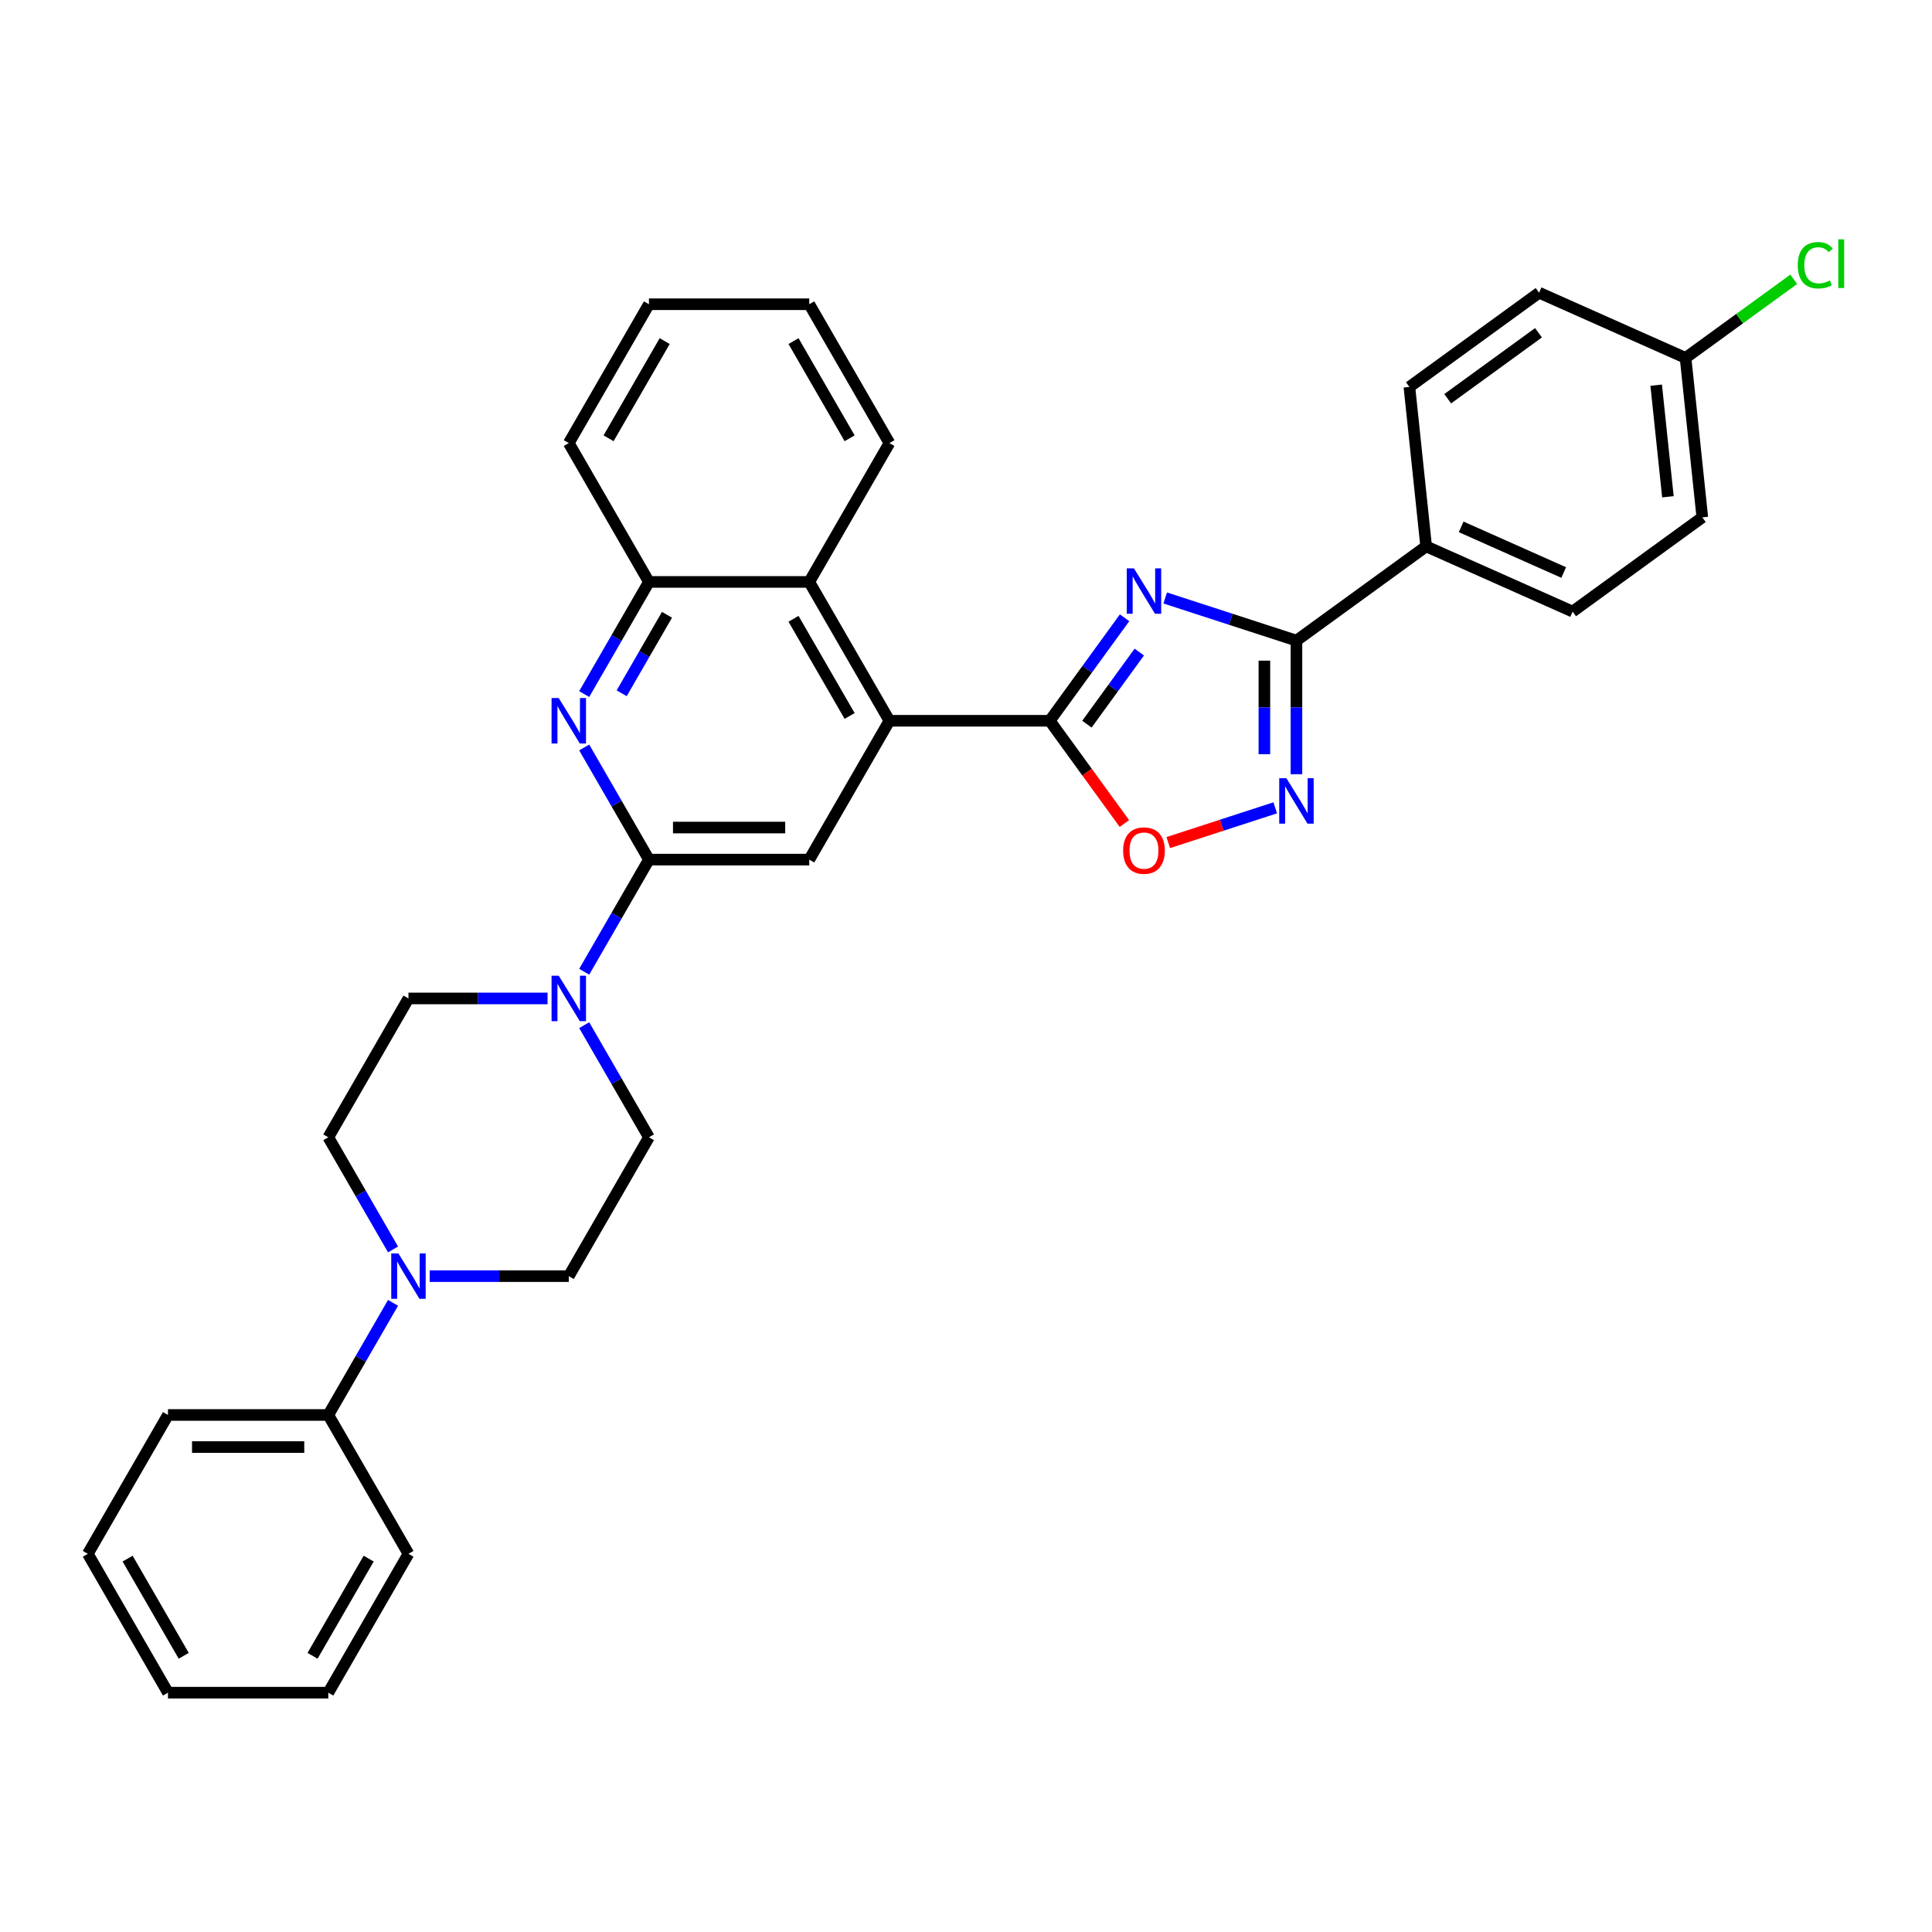 <?xml version='1.0' encoding='iso-8859-1'?>
<svg version='1.1' baseProfile='full'
              xmlns='http://www.w3.org/2000/svg'
                      xmlns:rdkit='http://www.rdkit.org/xml'
                      xmlns:xlink='http://www.w3.org/1999/xlink'
                  xml:space='preserve'
width='1000px' height='1000px' viewBox='0 0 1000 1000'>
<!-- END OF HEADER -->
<rect style='opacity:1.0;fill:#FFFFFF;stroke:none' width='1000' height='1000' x='0' y='0'> </rect>
<path class='bond-0' d='M 582.076,319.761 L 562.711,346.415' style='fill:none;fill-rule:evenodd;stroke:#0000FF;stroke-width:6px;stroke-linecap:butt;stroke-linejoin:miter;stroke-opacity:1' />
<path class='bond-0' d='M 562.711,346.415 L 543.345,373.07' style='fill:none;fill-rule:evenodd;stroke:#000000;stroke-width:6px;stroke-linecap:butt;stroke-linejoin:miter;stroke-opacity:1' />
<path class='bond-0' d='M 589.693,337.512 L 576.137,356.17' style='fill:none;fill-rule:evenodd;stroke:#0000FF;stroke-width:6px;stroke-linecap:butt;stroke-linejoin:miter;stroke-opacity:1' />
<path class='bond-0' d='M 576.137,356.17 L 562.582,374.828' style='fill:none;fill-rule:evenodd;stroke:#000000;stroke-width:6px;stroke-linecap:butt;stroke-linejoin:miter;stroke-opacity:1' />
<path class='bond-1' d='M 603.107,309.506 L 637.074,320.542' style='fill:none;fill-rule:evenodd;stroke:#0000FF;stroke-width:6px;stroke-linecap:butt;stroke-linejoin:miter;stroke-opacity:1' />
<path class='bond-1' d='M 637.074,320.542 L 671.041,331.579' style='fill:none;fill-rule:evenodd;stroke:#000000;stroke-width:6px;stroke-linecap:butt;stroke-linejoin:miter;stroke-opacity:1' />
<path class='bond-4' d='M 543.345,373.07 L 460.363,373.07' style='fill:none;fill-rule:evenodd;stroke:#000000;stroke-width:6px;stroke-linecap:butt;stroke-linejoin:miter;stroke-opacity:1' />
<path class='bond-6' d='M 543.345,373.07 L 562.662,399.658' style='fill:none;fill-rule:evenodd;stroke:#000000;stroke-width:6px;stroke-linecap:butt;stroke-linejoin:miter;stroke-opacity:1' />
<path class='bond-6' d='M 562.662,399.658 L 581.98,426.246' style='fill:none;fill-rule:evenodd;stroke:#FF0000;stroke-width:6px;stroke-linecap:butt;stroke-linejoin:miter;stroke-opacity:1' />
<path class='bond-3' d='M 671.041,331.579 L 671.041,366.157' style='fill:none;fill-rule:evenodd;stroke:#000000;stroke-width:6px;stroke-linecap:butt;stroke-linejoin:miter;stroke-opacity:1' />
<path class='bond-3' d='M 671.041,366.157 L 671.041,400.736' style='fill:none;fill-rule:evenodd;stroke:#0000FF;stroke-width:6px;stroke-linecap:butt;stroke-linejoin:miter;stroke-opacity:1' />
<path class='bond-3' d='M 654.445,341.952 L 654.445,366.157' style='fill:none;fill-rule:evenodd;stroke:#000000;stroke-width:6px;stroke-linecap:butt;stroke-linejoin:miter;stroke-opacity:1' />
<path class='bond-3' d='M 654.445,366.157 L 654.445,390.362' style='fill:none;fill-rule:evenodd;stroke:#0000FF;stroke-width:6px;stroke-linecap:butt;stroke-linejoin:miter;stroke-opacity:1' />
<path class='bond-12' d='M 671.041,331.579 L 738.175,282.803' style='fill:none;fill-rule:evenodd;stroke:#000000;stroke-width:6px;stroke-linecap:butt;stroke-linejoin:miter;stroke-opacity:1' />
<path class='bond-2' d='M 335.891,444.934 L 418.872,444.934' style='fill:none;fill-rule:evenodd;stroke:#000000;stroke-width:6px;stroke-linecap:butt;stroke-linejoin:miter;stroke-opacity:1' />
<path class='bond-2' d='M 348.338,428.338 L 406.425,428.338' style='fill:none;fill-rule:evenodd;stroke:#000000;stroke-width:6px;stroke-linecap:butt;stroke-linejoin:miter;stroke-opacity:1' />
<path class='bond-7' d='M 335.891,444.934 L 319.136,473.954' style='fill:none;fill-rule:evenodd;stroke:#000000;stroke-width:6px;stroke-linecap:butt;stroke-linejoin:miter;stroke-opacity:1' />
<path class='bond-7' d='M 319.136,473.954 L 302.382,502.973' style='fill:none;fill-rule:evenodd;stroke:#0000FF;stroke-width:6px;stroke-linecap:butt;stroke-linejoin:miter;stroke-opacity:1' />
<path class='bond-35' d='M 335.891,444.934 L 319.136,415.914' style='fill:none;fill-rule:evenodd;stroke:#000000;stroke-width:6px;stroke-linecap:butt;stroke-linejoin:miter;stroke-opacity:1' />
<path class='bond-35' d='M 319.136,415.914 L 302.382,386.894' style='fill:none;fill-rule:evenodd;stroke:#0000FF;stroke-width:6px;stroke-linecap:butt;stroke-linejoin:miter;stroke-opacity:1' />
<path class='bond-33' d='M 660.054,418.13 L 632.374,427.124' style='fill:none;fill-rule:evenodd;stroke:#0000FF;stroke-width:6px;stroke-linecap:butt;stroke-linejoin:miter;stroke-opacity:1' />
<path class='bond-33' d='M 632.374,427.124 L 604.694,436.118' style='fill:none;fill-rule:evenodd;stroke:#FF0000;stroke-width:6px;stroke-linecap:butt;stroke-linejoin:miter;stroke-opacity:1' />
<path class='bond-8' d='M 460.363,373.07 L 418.872,444.934' style='fill:none;fill-rule:evenodd;stroke:#000000;stroke-width:6px;stroke-linecap:butt;stroke-linejoin:miter;stroke-opacity:1' />
<path class='bond-10' d='M 460.363,373.07 L 418.872,301.205' style='fill:none;fill-rule:evenodd;stroke:#000000;stroke-width:6px;stroke-linecap:butt;stroke-linejoin:miter;stroke-opacity:1' />
<path class='bond-10' d='M 439.767,370.588 L 410.723,320.283' style='fill:none;fill-rule:evenodd;stroke:#000000;stroke-width:6px;stroke-linecap:butt;stroke-linejoin:miter;stroke-opacity:1' />
<path class='bond-5' d='M 302.382,359.245 L 319.136,330.225' style='fill:none;fill-rule:evenodd;stroke:#0000FF;stroke-width:6px;stroke-linecap:butt;stroke-linejoin:miter;stroke-opacity:1' />
<path class='bond-5' d='M 319.136,330.225 L 335.891,301.205' style='fill:none;fill-rule:evenodd;stroke:#000000;stroke-width:6px;stroke-linecap:butt;stroke-linejoin:miter;stroke-opacity:1' />
<path class='bond-5' d='M 321.781,358.837 L 333.509,338.523' style='fill:none;fill-rule:evenodd;stroke:#0000FF;stroke-width:6px;stroke-linecap:butt;stroke-linejoin:miter;stroke-opacity:1' />
<path class='bond-5' d='M 333.509,338.523 L 345.237,318.209' style='fill:none;fill-rule:evenodd;stroke:#000000;stroke-width:6px;stroke-linecap:butt;stroke-linejoin:miter;stroke-opacity:1' />
<path class='bond-13' d='M 283.413,516.798 L 247.416,516.798' style='fill:none;fill-rule:evenodd;stroke:#0000FF;stroke-width:6px;stroke-linecap:butt;stroke-linejoin:miter;stroke-opacity:1' />
<path class='bond-13' d='M 247.416,516.798 L 211.418,516.798' style='fill:none;fill-rule:evenodd;stroke:#000000;stroke-width:6px;stroke-linecap:butt;stroke-linejoin:miter;stroke-opacity:1' />
<path class='bond-14' d='M 302.382,530.623 L 319.136,559.643' style='fill:none;fill-rule:evenodd;stroke:#0000FF;stroke-width:6px;stroke-linecap:butt;stroke-linejoin:miter;stroke-opacity:1' />
<path class='bond-14' d='M 319.136,559.643 L 335.891,588.663' style='fill:none;fill-rule:evenodd;stroke:#000000;stroke-width:6px;stroke-linecap:butt;stroke-linejoin:miter;stroke-opacity:1' />
<path class='bond-9' d='M 222.405,660.527 L 258.402,660.527' style='fill:none;fill-rule:evenodd;stroke:#0000FF;stroke-width:6px;stroke-linecap:butt;stroke-linejoin:miter;stroke-opacity:1' />
<path class='bond-9' d='M 258.402,660.527 L 294.4,660.527' style='fill:none;fill-rule:evenodd;stroke:#000000;stroke-width:6px;stroke-linecap:butt;stroke-linejoin:miter;stroke-opacity:1' />
<path class='bond-17' d='M 203.436,674.352 L 186.682,703.371' style='fill:none;fill-rule:evenodd;stroke:#0000FF;stroke-width:6px;stroke-linecap:butt;stroke-linejoin:miter;stroke-opacity:1' />
<path class='bond-17' d='M 186.682,703.371 L 169.927,732.391' style='fill:none;fill-rule:evenodd;stroke:#000000;stroke-width:6px;stroke-linecap:butt;stroke-linejoin:miter;stroke-opacity:1' />
<path class='bond-37' d='M 203.436,646.702 L 186.682,617.682' style='fill:none;fill-rule:evenodd;stroke:#0000FF;stroke-width:6px;stroke-linecap:butt;stroke-linejoin:miter;stroke-opacity:1' />
<path class='bond-37' d='M 186.682,617.682 L 169.927,588.663' style='fill:none;fill-rule:evenodd;stroke:#000000;stroke-width:6px;stroke-linecap:butt;stroke-linejoin:miter;stroke-opacity:1' />
<path class='bond-11' d='M 418.872,301.205 L 335.891,301.205' style='fill:none;fill-rule:evenodd;stroke:#000000;stroke-width:6px;stroke-linecap:butt;stroke-linejoin:miter;stroke-opacity:1' />
<path class='bond-24' d='M 418.872,301.205 L 460.363,229.341' style='fill:none;fill-rule:evenodd;stroke:#000000;stroke-width:6px;stroke-linecap:butt;stroke-linejoin:miter;stroke-opacity:1' />
<path class='bond-25' d='M 335.891,301.205 L 294.4,229.341' style='fill:none;fill-rule:evenodd;stroke:#000000;stroke-width:6px;stroke-linecap:butt;stroke-linejoin:miter;stroke-opacity:1' />
<path class='bond-18' d='M 738.175,282.803 L 813.982,316.555' style='fill:none;fill-rule:evenodd;stroke:#000000;stroke-width:6px;stroke-linecap:butt;stroke-linejoin:miter;stroke-opacity:1' />
<path class='bond-18' d='M 756.296,272.704 L 809.361,296.331' style='fill:none;fill-rule:evenodd;stroke:#000000;stroke-width:6px;stroke-linecap:butt;stroke-linejoin:miter;stroke-opacity:1' />
<path class='bond-19' d='M 738.175,282.803 L 729.501,200.276' style='fill:none;fill-rule:evenodd;stroke:#000000;stroke-width:6px;stroke-linecap:butt;stroke-linejoin:miter;stroke-opacity:1' />
<path class='bond-16' d='M 211.418,516.798 L 169.927,588.663' style='fill:none;fill-rule:evenodd;stroke:#000000;stroke-width:6px;stroke-linecap:butt;stroke-linejoin:miter;stroke-opacity:1' />
<path class='bond-15' d='M 335.891,588.663 L 294.4,660.527' style='fill:none;fill-rule:evenodd;stroke:#000000;stroke-width:6px;stroke-linecap:butt;stroke-linejoin:miter;stroke-opacity:1' />
<path class='bond-26' d='M 169.927,732.391 L 86.945,732.391' style='fill:none;fill-rule:evenodd;stroke:#000000;stroke-width:6px;stroke-linecap:butt;stroke-linejoin:miter;stroke-opacity:1' />
<path class='bond-26' d='M 157.48,748.987 L 99.393,748.987' style='fill:none;fill-rule:evenodd;stroke:#000000;stroke-width:6px;stroke-linecap:butt;stroke-linejoin:miter;stroke-opacity:1' />
<path class='bond-27' d='M 169.927,732.391 L 211.418,804.255' style='fill:none;fill-rule:evenodd;stroke:#000000;stroke-width:6px;stroke-linecap:butt;stroke-linejoin:miter;stroke-opacity:1' />
<path class='bond-22' d='M 813.982,316.555 L 881.116,267.779' style='fill:none;fill-rule:evenodd;stroke:#000000;stroke-width:6px;stroke-linecap:butt;stroke-linejoin:miter;stroke-opacity:1' />
<path class='bond-21' d='M 729.501,200.276 L 796.634,151.501' style='fill:none;fill-rule:evenodd;stroke:#000000;stroke-width:6px;stroke-linecap:butt;stroke-linejoin:miter;stroke-opacity:1' />
<path class='bond-21' d='M 749.326,206.386 L 796.319,172.244' style='fill:none;fill-rule:evenodd;stroke:#000000;stroke-width:6px;stroke-linecap:butt;stroke-linejoin:miter;stroke-opacity:1' />
<path class='bond-20' d='M 872.442,185.252 L 796.634,151.501' style='fill:none;fill-rule:evenodd;stroke:#000000;stroke-width:6px;stroke-linecap:butt;stroke-linejoin:miter;stroke-opacity:1' />
<path class='bond-23' d='M 872.442,185.252 L 900.441,164.91' style='fill:none;fill-rule:evenodd;stroke:#000000;stroke-width:6px;stroke-linecap:butt;stroke-linejoin:miter;stroke-opacity:1' />
<path class='bond-23' d='M 900.441,164.91 L 928.439,144.568' style='fill:none;fill-rule:evenodd;stroke:#00CC00;stroke-width:6px;stroke-linecap:butt;stroke-linejoin:miter;stroke-opacity:1' />
<path class='bond-34' d='M 872.442,185.252 L 881.116,267.779' style='fill:none;fill-rule:evenodd;stroke:#000000;stroke-width:6px;stroke-linecap:butt;stroke-linejoin:miter;stroke-opacity:1' />
<path class='bond-34' d='M 857.238,199.366 L 863.309,257.135' style='fill:none;fill-rule:evenodd;stroke:#000000;stroke-width:6px;stroke-linecap:butt;stroke-linejoin:miter;stroke-opacity:1' />
<path class='bond-28' d='M 460.363,229.341 L 418.872,157.477' style='fill:none;fill-rule:evenodd;stroke:#000000;stroke-width:6px;stroke-linecap:butt;stroke-linejoin:miter;stroke-opacity:1' />
<path class='bond-28' d='M 439.767,226.859 L 410.723,176.554' style='fill:none;fill-rule:evenodd;stroke:#000000;stroke-width:6px;stroke-linecap:butt;stroke-linejoin:miter;stroke-opacity:1' />
<path class='bond-36' d='M 294.4,229.341 L 335.891,157.477' style='fill:none;fill-rule:evenodd;stroke:#000000;stroke-width:6px;stroke-linecap:butt;stroke-linejoin:miter;stroke-opacity:1' />
<path class='bond-36' d='M 314.996,226.859 L 344.04,176.554' style='fill:none;fill-rule:evenodd;stroke:#000000;stroke-width:6px;stroke-linecap:butt;stroke-linejoin:miter;stroke-opacity:1' />
<path class='bond-31' d='M 86.945,732.391 L 45.455,804.255' style='fill:none;fill-rule:evenodd;stroke:#000000;stroke-width:6px;stroke-linecap:butt;stroke-linejoin:miter;stroke-opacity:1' />
<path class='bond-30' d='M 211.418,804.255 L 169.927,876.12' style='fill:none;fill-rule:evenodd;stroke:#000000;stroke-width:6px;stroke-linecap:butt;stroke-linejoin:miter;stroke-opacity:1' />
<path class='bond-30' d='M 190.822,806.737 L 161.778,857.042' style='fill:none;fill-rule:evenodd;stroke:#000000;stroke-width:6px;stroke-linecap:butt;stroke-linejoin:miter;stroke-opacity:1' />
<path class='bond-29' d='M 418.872,157.477 L 335.891,157.477' style='fill:none;fill-rule:evenodd;stroke:#000000;stroke-width:6px;stroke-linecap:butt;stroke-linejoin:miter;stroke-opacity:1' />
<path class='bond-32' d='M 169.927,876.12 L 86.945,876.12' style='fill:none;fill-rule:evenodd;stroke:#000000;stroke-width:6px;stroke-linecap:butt;stroke-linejoin:miter;stroke-opacity:1' />
<path class='bond-38' d='M 45.455,804.255 L 86.945,876.12' style='fill:none;fill-rule:evenodd;stroke:#000000;stroke-width:6px;stroke-linecap:butt;stroke-linejoin:miter;stroke-opacity:1' />
<path class='bond-38' d='M 66.051,806.737 L 95.095,857.042' style='fill:none;fill-rule:evenodd;stroke:#000000;stroke-width:6px;stroke-linecap:butt;stroke-linejoin:miter;stroke-opacity:1' />
<path  class='atom-0' d='M 586.926 294.186
L 594.627 306.633
Q 595.39 307.861, 596.618 310.085
Q 597.846 312.309, 597.913 312.442
L 597.913 294.186
L 601.033 294.186
L 601.033 317.686
L 597.813 317.686
L 589.548 304.077
Q 588.586 302.484, 587.557 300.658
Q 586.561 298.833, 586.262 298.268
L 586.262 317.686
L 583.208 317.686
L 583.208 294.186
L 586.926 294.186
' fill='#0000FF'/>
<path  class='atom-4' d='M 665.846 402.81
L 673.547 415.257
Q 674.31 416.486, 675.539 418.71
Q 676.767 420.933, 676.833 421.066
L 676.833 402.81
L 679.953 402.81
L 679.953 426.311
L 676.733 426.311
L 668.468 412.702
Q 667.506 411.108, 666.477 409.283
Q 665.481 407.457, 665.182 406.893
L 665.182 426.311
L 662.129 426.311
L 662.129 402.81
L 665.846 402.81
' fill='#0000FF'/>
<path  class='atom-6' d='M 289.205 361.319
L 296.906 373.767
Q 297.669 374.995, 298.897 377.219
Q 300.126 379.443, 300.192 379.575
L 300.192 361.319
L 303.312 361.319
L 303.312 384.82
L 300.092 384.82
L 291.827 371.211
Q 290.865 369.618, 289.836 367.792
Q 288.84 365.966, 288.541 365.402
L 288.541 384.82
L 285.488 384.82
L 285.488 361.319
L 289.205 361.319
' fill='#0000FF'/>
<path  class='atom-7' d='M 581.333 440.27
Q 581.333 434.627, 584.121 431.474
Q 586.909 428.32, 592.121 428.32
Q 597.332 428.32, 600.12 431.474
Q 602.908 434.627, 602.908 440.27
Q 602.908 445.979, 600.087 449.232
Q 597.265 452.451, 592.121 452.451
Q 586.943 452.451, 584.121 449.232
Q 581.333 446.012, 581.333 440.27
M 592.121 449.796
Q 595.705 449.796, 597.631 447.406
Q 599.589 444.983, 599.589 440.27
Q 599.589 435.656, 597.631 433.332
Q 595.705 430.976, 592.121 430.976
Q 588.536 430.976, 586.577 433.299
Q 584.652 435.623, 584.652 440.27
Q 584.652 445.016, 586.577 447.406
Q 588.536 449.796, 592.121 449.796
' fill='#FF0000'/>
<path  class='atom-8' d='M 289.205 505.048
L 296.906 517.495
Q 297.669 518.723, 298.897 520.947
Q 300.126 523.171, 300.192 523.304
L 300.192 505.048
L 303.312 505.048
L 303.312 528.548
L 300.092 528.548
L 291.827 514.939
Q 290.865 513.346, 289.836 511.521
Q 288.84 509.695, 288.541 509.131
L 288.541 528.548
L 285.488 528.548
L 285.488 505.048
L 289.205 505.048
' fill='#0000FF'/>
<path  class='atom-10' d='M 206.223 648.777
L 213.924 661.224
Q 214.688 662.452, 215.916 664.676
Q 217.144 666.9, 217.21 667.033
L 217.21 648.777
L 220.33 648.777
L 220.33 672.277
L 217.111 672.277
L 208.846 658.668
Q 207.883 657.075, 206.854 655.249
Q 205.858 653.424, 205.56 652.859
L 205.56 672.277
L 202.506 672.277
L 202.506 648.777
L 206.223 648.777
' fill='#0000FF'/>
<path  class='atom-24' d='M 930.514 137.29
Q 930.514 131.448, 933.236 128.394
Q 935.991 125.308, 941.202 125.308
Q 946.048 125.308, 948.637 128.726
L 946.446 130.519
Q 944.554 128.029, 941.202 128.029
Q 937.65 128.029, 935.758 130.419
Q 933.9 132.776, 933.9 137.29
Q 933.9 141.937, 935.825 144.327
Q 937.783 146.717, 941.567 146.717
Q 944.156 146.717, 947.177 145.157
L 948.106 147.646
Q 946.878 148.443, 945.019 148.908
Q 943.16 149.372, 941.102 149.372
Q 935.991 149.372, 933.236 146.252
Q 930.514 143.132, 930.514 137.29
' fill='#00CC00'/>
<path  class='atom-24' d='M 951.492 123.88
L 954.545 123.88
L 954.545 149.073
L 951.492 149.073
L 951.492 123.88
' fill='#00CC00'/>
</svg>
